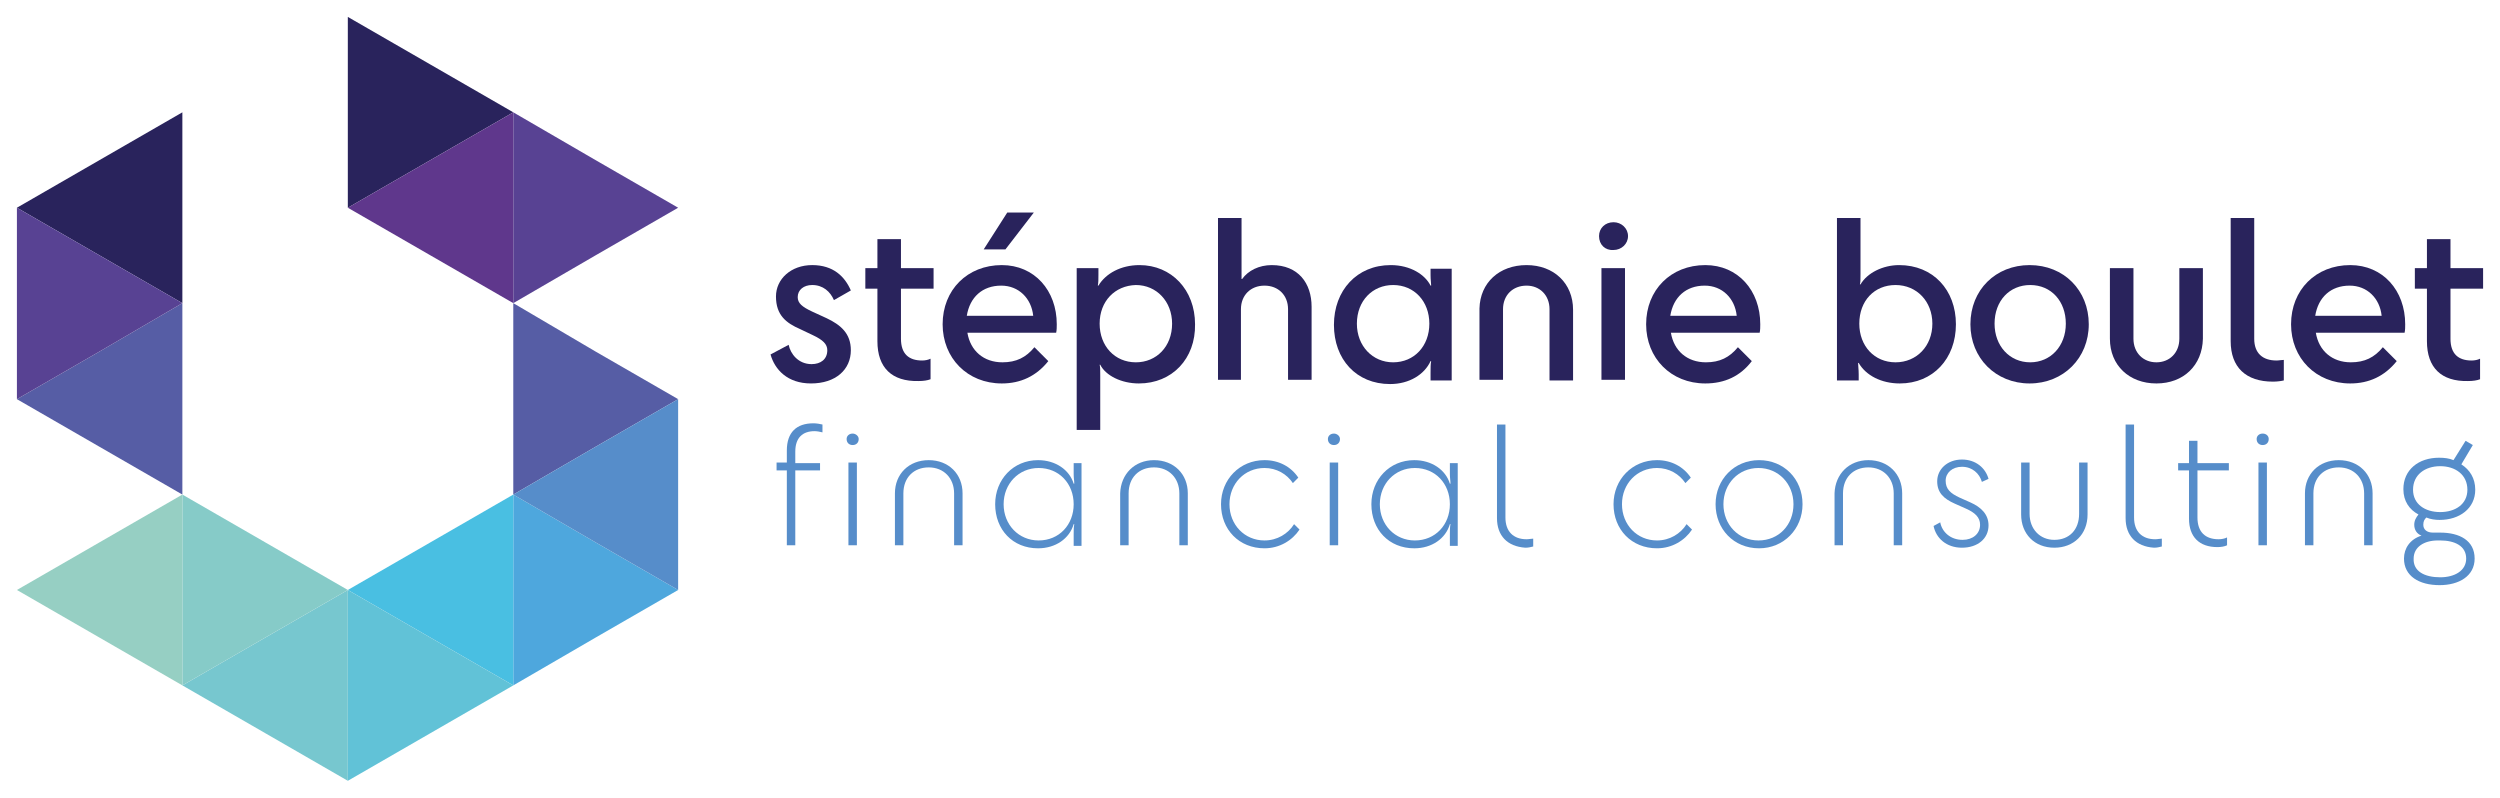 <?xml version="1.0" encoding="utf-8"?>
<!-- Generator: Adobe Illustrator 26.3.1, SVG Export Plug-In . SVG Version: 6.00 Build 0)  -->
<svg version="1.1" id="Calque_1" xmlns="http://www.w3.org/2000/svg" xmlns:xlink="http://www.w3.org/1999/xlink" x="0px" y="0px"
	 viewBox="0 0 414 132.1" style="enable-background:new 0 0 414 132.1;" xml:space="preserve">
<style type="text/css">
	.st0{fill:#565DA5;}
	.st1{fill:#584293;}
	.st2{fill:#4EA7DD;}
	.st3{fill:#568DCA;}
	.st4{fill:#29235C;}
	.st5{fill:#5F378C;}
	.st6{fill:#49BFE2;}
	.st7{fill:#61C2D7;}
	.st8{fill:#77C7CF;}
	.st9{fill:#86CBC8;}
	.st10{fill:#96CFC3;}
	.st11{clip-path:url(#SVGID_00000047018171030133983050000000595793212466305690_);fill:#29235C;}
	.st12{clip-path:url(#SVGID_00000047018171030133983050000000595793212466305690_);fill:#568DCA;}
</style>
<polygon class="st0" points="85,66.1 85,50.2 98.6,58.2 112.3,66.1 98.6,74 85,81.9 "/>
<polygon class="st1" points="85,34.4 85,18.6 98.6,26.5 112.3,34.4 98.6,42.3 85,50.2 "/>
<polygon class="st2" points="85,97.7 85,81.9 98.6,89.8 112.3,97.7 98.6,105.6 85,113.5 "/>
<polygon class="st3" points="112.3,81.9 112.3,97.7 98.6,89.8 85,81.9 98.6,74 112.3,66.1 "/>
<polygon class="st4" points="57.6,18.6 57.6,2.8 71.3,10.7 85,18.6 71.3,26.5 57.6,34.4 "/>
<polygon class="st5" points="85,34.4 85,50.2 71.3,42.3 57.6,34.4 71.3,26.5 85,18.6 "/>
<polygon class="st4" points="30.2,34.4 30.2,18.6 16.5,26.5 2.8,34.4 16.5,42.3 30.2,50.2 "/>
<polygon class="st0" points="30.2,66.1 30.2,50.2 16.5,58.2 2.8,66.1 16.5,74 30.2,81.9 "/>
<polygon class="st1" points="2.8,50.2 2.8,66.1 16.5,58.2 30.2,50.2 16.5,42.3 2.8,34.4 "/>
<polygon class="st6" points="85,97.7 85,113.5 71.3,105.6 57.6,97.7 71.3,89.8 85,81.9 "/>
<polygon class="st7" points="57.6,113.5 57.6,97.7 71.3,105.6 85,113.5 71.3,121.4 57.6,129.3 "/>
<polygon class="st8" points="57.6,113.5 57.6,129.3 43.9,121.4 30.2,113.5 43.9,105.6 57.6,97.7 "/>
<polygon class="st9" points="30.2,97.7 30.2,81.9 43.9,89.8 57.6,97.7 43.9,105.6 30.2,113.5 "/>
<polygon class="st10" points="30.2,97.7 30.2,113.5 16.5,105.6 2.8,97.7 16.5,89.8 30.2,81.9 "/>
<g>
	<defs>
		<rect id="SVGID_1_" width="414" height="132.1"/>
	</defs>
	<clipPath id="SVGID_00000154420661790566349000000014322875458824152741_">
		<use xlink:href="#SVGID_1_"  style="overflow:visible;"/>
	</clipPath>
	<path style="clip-path:url(#SVGID_00000154420661790566349000000014322875458824152741_);fill:#29235C;" d="M134.5,51.6l2.4,1.1
		c2.3,1.1,4,2.5,4,5.3c0,3.2-2.5,5.5-6.6,5.5c-3.9,0-6-2.3-6.7-4.8l3-1.6c0.3,1.5,1.6,3.2,3.8,3.2c1.5,0,2.6-0.8,2.6-2.3
		c0-1-0.7-1.7-2.4-2.5l-2.1-1c-2.3-1-4-2.3-4-5.4c0-2.9,2.5-5.2,6-5.2s5.4,1.9,6.4,4.2l-2.8,1.6c-0.6-1.4-1.8-2.5-3.6-2.5
		c-1.4,0-2.4,0.8-2.4,2C132.1,50.2,132.8,50.8,134.5,51.6"/>
	<path style="clip-path:url(#SVGID_00000154420661790566349000000014322875458824152741_);fill:#29235C;" d="M145.3,56.5v-8.7h-2
		v-3.4h2v-4.8h3.9v4.8h5.4v3.4h-5.4v8.3c0,2.5,1.3,3.6,3.5,3.6c0.5,0,1-0.1,1.4-0.3v3.4c-0.5,0.2-1.2,0.3-2,0.3
		C147.7,63.2,145.3,60.9,145.3,56.5"/>
	<path style="clip-path:url(#SVGID_00000154420661790566349000000014322875458824152741_);fill:#29235C;" d="M165.9,63.5
		c-5.7,0-9.8-4.2-9.8-9.8c0-5.7,4.1-9.8,9.8-9.8c5.4,0,9.1,4.2,9.1,9.8c0,0.4,0,1-0.1,1.4h-14.7c0.5,3,2.7,4.9,5.8,4.9
		c2.3,0,3.9-0.8,5.3-2.5l2.3,2.3C171.6,62.3,169,63.5,165.9,63.5 M160.1,52.3h11c-0.3-2.9-2.4-5-5.3-5
		C162.7,47.3,160.6,49.2,160.1,52.3 M166.8,35.2h4.4l-4.7,6.1h-3.6L166.8,35.2z"/>
	<path style="clip-path:url(#SVGID_00000154420661790566349000000014322875458824152741_);fill:#29235C;" d="M188.6,63.5
		c-2.9,0-5.5-1.3-6.4-3.1h-0.1c0.1,0.4,0.1,0.8,0.1,1.8v9h-3.9V44.4h3.6v1.1c0,0.8,0,1.3-0.1,1.8h0.1c1.2-2,3.7-3.4,6.8-3.4
		c5.3,0,9.2,4.1,9.2,9.8C198,59.4,194.1,63.5,188.6,63.5 M182.1,53.6c0,3.7,2.5,6.4,6,6.4c3.4,0,6-2.6,6-6.4c0-3.7-2.6-6.4-6-6.4
		C184.6,47.3,182.1,49.9,182.1,53.6"/>
	<path style="clip-path:url(#SVGID_00000154420661790566349000000014322875458824152741_);fill:#29235C;" d="M205.6,62.9h-3.9V36.1
		h3.9v10.1h0.1c1-1.4,2.8-2.3,4.9-2.3c4.4,0,6.6,3,6.6,6.9v12.1h-3.9V51.2c0-2.3-1.6-3.9-3.9-3.9c-2.3,0-3.9,1.6-3.9,3.9V62.9z"/>
	<path style="clip-path:url(#SVGID_00000154420661790566349000000014322875458824152741_);fill:#29235C;" d="M230.3,43.9
		c3.3,0,5.7,1.6,6.6,3.4h0.1c0-0.4-0.1-0.9-0.1-1.8v-1h3.5v18.5h-3.5v-1.3c0-0.8,0-1.4,0.1-1.9h-0.1c-1,2.2-3.5,3.8-6.7,3.8
		c-5.6,0-9.3-4.1-9.3-9.8S224.7,43.9,230.3,43.9 M236.7,53.6c0-3.7-2.5-6.4-6-6.4c-3.4,0-6,2.6-6,6.4c0,3.7,2.6,6.4,6,6.4
		C234.2,60,236.7,57.3,236.7,53.6"/>
	<path style="clip-path:url(#SVGID_00000154420661790566349000000014322875458824152741_);fill:#29235C;" d="M252.8,43.9
		c4.5,0,7.7,3,7.7,7.4v11.7h-3.9V51.2c0-2.3-1.6-3.9-3.8-3.9c-2.3,0-3.9,1.6-3.9,3.9v11.7h-3.9V51.1
		C245.1,46.8,248.3,43.9,252.8,43.9"/>
	<path style="clip-path:url(#SVGID_00000154420661790566349000000014322875458824152741_);fill:#29235C;" d="M264.8,39.1
		c0-1.3,1-2.3,2.4-2.3c1.3,0,2.4,1,2.4,2.3c0,1.3-1.1,2.3-2.4,2.3C265.8,41.5,264.8,40.5,264.8,39.1 M265.2,44.4h3.9v18.5h-3.9V44.4
		z"/>
	<path style="clip-path:url(#SVGID_00000154420661790566349000000014322875458824152741_);fill:#29235C;" d="M282.4,63.5
		c-5.7,0-9.8-4.2-9.8-9.8c0-5.7,4.1-9.8,9.8-9.8c5.4,0,9.1,4.2,9.1,9.8c0,0.4,0,1-0.1,1.4h-14.7c0.5,3,2.7,4.9,5.8,4.9
		c2.3,0,3.9-0.8,5.3-2.5l2.3,2.3C288.2,62.3,285.6,63.5,282.4,63.5 M276.6,52.3h11c-0.3-2.9-2.4-5-5.3-5
		C279.2,47.3,277.1,49.2,276.6,52.3"/>
	<path style="clip-path:url(#SVGID_00000154420661790566349000000014322875458824152741_);fill:#29235C;" d="M314.6,63.5
		c-3,0-5.6-1.3-6.8-3.4h-0.1c0,0.5,0.1,1,0.1,1.9v1h-3.6V36.1h3.9v9.2c0,1,0,1.4-0.1,1.8h0.1c1.1-1.9,3.7-3.2,6.4-3.2
		c5.6,0,9.4,4.1,9.4,9.8C323.9,59.4,320.1,63.5,314.6,63.5 M320,53.6c0-3.7-2.6-6.4-6.1-6.4c-3.5,0-6,2.6-6,6.4c0,3.7,2.5,6.4,6,6.4
		C317.4,60,320,57.3,320,53.6"/>
	<path style="clip-path:url(#SVGID_00000154420661790566349000000014322875458824152741_);fill:#29235C;" d="M326.3,53.7
		c0-5.7,4.2-9.8,9.8-9.8c5.7,0,9.8,4.2,9.8,9.8c0,5.6-4.2,9.8-9.8,9.8C330.5,63.5,326.3,59.3,326.3,53.7 M342.1,53.6
		c0-3.7-2.4-6.4-5.9-6.4c-3.4,0-5.9,2.6-5.9,6.4c0,3.7,2.5,6.4,5.9,6.4C339.6,60,342.1,57.3,342.1,53.6"/>
	<path style="clip-path:url(#SVGID_00000154420661790566349000000014322875458824152741_);fill:#29235C;" d="M357.1,63.5
		c-4.5,0-7.7-3-7.7-7.4V44.4h3.9v11.7c0,2.3,1.6,3.9,3.8,3.9c2.2,0,3.8-1.6,3.8-3.9V44.4h3.9v11.7C364.7,60.5,361.6,63.5,357.1,63.5
		"/>
	<path style="clip-path:url(#SVGID_00000154420661790566349000000014322875458824152741_);fill:#29235C;" d="M369.4,56.5V36.1h3.9
		v20c0,2.4,1.4,3.6,3.7,3.6c0.4,0,0.8-0.1,1.2-0.1v3.4c-0.4,0.1-1.1,0.2-1.8,0.2C371.9,63.2,369.4,60.8,369.4,56.5"/>
	<path style="clip-path:url(#SVGID_00000154420661790566349000000014322875458824152741_);fill:#29235C;" d="M389.2,63.5
		c-5.7,0-9.8-4.2-9.8-9.8c0-5.7,4.1-9.8,9.8-9.8c5.4,0,9.1,4.2,9.1,9.8c0,0.4,0,1-0.1,1.4h-14.7c0.5,3,2.7,4.9,5.8,4.9
		c2.3,0,3.9-0.8,5.3-2.5l2.3,2.3C394.9,62.3,392.3,63.5,389.2,63.5 M383.4,52.3h11c-0.3-2.9-2.4-5-5.3-5
		C386,47.3,383.9,49.2,383.4,52.3"/>
	<path style="clip-path:url(#SVGID_00000154420661790566349000000014322875458824152741_);fill:#29235C;" d="M401.9,56.5v-8.7h-2
		v-3.4h2v-4.8h3.9v4.8h5.4v3.4h-5.4v8.3c0,2.5,1.3,3.6,3.5,3.6c0.5,0,1-0.1,1.4-0.3v3.4c-0.5,0.2-1.2,0.3-2,0.3
		C404.3,63.2,401.9,60.9,401.9,56.5"/>
	<path style="clip-path:url(#SVGID_00000154420661790566349000000014322875458824152741_);fill:#568DCA;" d="M128.6,76.6h1.7v-2
		c0-3,1.6-4.5,4.4-4.5c0.5,0,1.1,0.1,1.5,0.2v1.3c-0.4-0.1-0.9-0.2-1.3-0.2c-2,0-3.2,1.1-3.2,3.4v1.9h4.1v1.2h-4.1v12.4h-1.4V77.9
		h-1.7V76.6z"/>
	<path style="clip-path:url(#SVGID_00000154420661790566349000000014322875458824152741_);fill:#568DCA;" d="M140.2,72.7
		c0-0.5,0.4-0.9,1-0.9c0.5,0,1,0.4,1,0.9c0,0.6-0.4,1-1,1C140.6,73.7,140.2,73.3,140.2,72.7 M140.5,76.6h1.4v13.7h-1.4V76.6z"/>
	<path style="clip-path:url(#SVGID_00000154420661790566349000000014322875458824152741_);fill:#568DCA;" d="M153.8,76.2
		c3.3,0,5.6,2.3,5.6,5.5v8.6H158v-8.6c0-2.5-1.7-4.3-4.2-4.3c-2.5,0-4.2,1.7-4.2,4.3v8.6h-1.4v-8.6
		C148.2,78.5,150.5,76.2,153.8,76.2"/>
	<path style="clip-path:url(#SVGID_00000154420661790566349000000014322875458824152741_);fill:#568DCA;" d="M171.9,76.2
		c2.9,0,5.2,1.6,5.9,3.9h0.1c0-0.5-0.1-0.9-0.1-1.6v-1.8h1.3v13.7h-1.3v-2c0-0.6,0-1.1,0.1-1.6h-0.1c-0.7,2.4-3,4-5.9,4
		c-4.2,0-7.1-3.1-7.1-7.3C164.8,79.4,167.8,76.2,171.9,76.2 M177.8,83.5c0-3.4-2.4-6-5.8-6c-3.3,0-5.8,2.6-5.8,6c0,3.4,2.5,6,5.8,6
		C175.4,89.5,177.8,86.9,177.8,83.5"/>
	<path style="clip-path:url(#SVGID_00000154420661790566349000000014322875458824152741_);fill:#568DCA;" d="M191.1,76.2
		c3.3,0,5.6,2.3,5.6,5.5v8.6h-1.4v-8.6c0-2.5-1.7-4.3-4.2-4.3c-2.5,0-4.2,1.7-4.2,4.3v8.6h-1.4v-8.6
		C185.6,78.5,187.9,76.2,191.1,76.2"/>
	<path style="clip-path:url(#SVGID_00000154420661790566349000000014322875458824152741_);fill:#568DCA;" d="M214.1,80
		c-1-1.5-2.7-2.5-4.7-2.5c-3.3,0-5.8,2.6-5.8,6c0,3.4,2.5,6,5.8,6c2.1,0,3.9-1.1,4.9-2.7l0.9,0.9c-1.2,1.8-3.3,3.1-5.8,3.1
		c-4.2,0-7.2-3.1-7.2-7.3c0-4.1,3.1-7.3,7.2-7.3c2.4,0,4.4,1.1,5.6,2.9L214.1,80z"/>
	<path style="clip-path:url(#SVGID_00000154420661790566349000000014322875458824152741_);fill:#568DCA;" d="M219.9,72.7
		c0-0.5,0.4-0.9,1-0.9c0.5,0,1,0.4,1,0.9c0,0.6-0.4,1-1,1C220.3,73.7,219.9,73.3,219.9,72.7 M220.2,76.6h1.4v13.7h-1.4V76.6z"/>
	<path style="clip-path:url(#SVGID_00000154420661790566349000000014322875458824152741_);fill:#568DCA;" d="M234.2,76.2
		c2.9,0,5.2,1.6,5.9,3.9h0.1c0-0.5-0.1-0.9-0.1-1.6v-1.8h1.3v13.7h-1.3v-2c0-0.6,0-1.1,0.1-1.6h-0.1c-0.7,2.4-3,4-5.9,4
		c-4.2,0-7.1-3.1-7.1-7.3C227.1,79.4,230.1,76.2,234.2,76.2 M240.1,83.5c0-3.4-2.4-6-5.8-6c-3.3,0-5.8,2.6-5.8,6c0,3.4,2.5,6,5.8,6
		C237.7,89.5,240.1,86.9,240.1,83.5"/>
	<path style="clip-path:url(#SVGID_00000154420661790566349000000014322875458824152741_);fill:#568DCA;" d="M247.9,85.8V70.3h1.4
		v15.4c0,2.3,1.3,3.6,3.5,3.6c0.4,0,0.8-0.1,1.1-0.1v1.3c-0.4,0.1-0.8,0.2-1.3,0.2C249.6,90.5,247.9,88.7,247.9,85.8"/>
	<path style="clip-path:url(#SVGID_00000154420661790566349000000014322875458824152741_);fill:#568DCA;" d="M279.1,80
		c-1-1.5-2.7-2.5-4.7-2.5c-3.3,0-5.8,2.6-5.8,6c0,3.4,2.5,6,5.8,6c2.1,0,3.9-1.1,4.9-2.7l0.9,0.9c-1.2,1.8-3.3,3.1-5.8,3.1
		c-4.2,0-7.2-3.1-7.2-7.3c0-4.1,3.1-7.3,7.2-7.3c2.4,0,4.4,1.1,5.6,2.9L279.1,80z"/>
	<path style="clip-path:url(#SVGID_00000154420661790566349000000014322875458824152741_);fill:#568DCA;" d="M284.1,83.5
		c0-4.1,3.1-7.3,7.2-7.3c4.1,0,7.2,3.1,7.2,7.3c0,4.1-3.1,7.3-7.2,7.3C287.1,90.8,284.1,87.6,284.1,83.5 M297,83.5
		c0-3.4-2.5-6-5.8-6c-3.3,0-5.8,2.6-5.8,6c0,3.4,2.5,6,5.8,6C294.6,89.5,297,86.9,297,83.5"/>
	<path style="clip-path:url(#SVGID_00000154420661790566349000000014322875458824152741_);fill:#568DCA;" d="M309.4,76.2
		c3.3,0,5.6,2.3,5.6,5.5v8.6h-1.4v-8.6c0-2.5-1.7-4.3-4.2-4.3c-2.5,0-4.2,1.7-4.2,4.3v8.6h-1.4v-8.6
		C303.9,78.5,306.2,76.2,309.4,76.2"/>
	<path style="clip-path:url(#SVGID_00000154420661790566349000000014322875458824152741_);fill:#568DCA;" d="M324.5,82.4l1.8,0.8
		c1.8,0.8,3,2,3,3.8c0,2.2-1.8,3.7-4.4,3.7c-2.6,0-4.3-1.6-4.7-3.6l1.1-0.6c0.3,1.6,1.7,2.9,3.7,2.9c1.7,0,2.9-1,2.9-2.5
		c0-1.2-0.8-2-2.4-2.7l-1.8-0.8c-1.8-0.8-2.9-1.8-2.9-3.7c0-2,1.7-3.6,4.1-3.6c2.3,0,3.9,1.4,4.4,3.2l-1.1,0.5
		c-0.4-1.4-1.6-2.5-3.3-2.5c-1.6,0-2.7,1-2.7,2.3C322.2,81,323,81.7,324.5,82.4"/>
	<path style="clip-path:url(#SVGID_00000154420661790566349000000014322875458824152741_);fill:#568DCA;" d="M340.2,90.7
		c-3.3,0-5.5-2.3-5.5-5.5v-8.6h1.4v8.5c0,2.5,1.7,4.3,4.1,4.3c2.5,0,4.1-1.7,4.1-4.3v-8.5h1.4v8.6C345.7,88.5,343.4,90.7,340.2,90.7
		"/>
	<path style="clip-path:url(#SVGID_00000154420661790566349000000014322875458824152741_);fill:#568DCA;" d="M352,85.8V70.3h1.4
		v15.4c0,2.3,1.3,3.6,3.5,3.6c0.4,0,0.8-0.1,1.1-0.1v1.3c-0.4,0.1-0.8,0.2-1.3,0.2C353.7,90.5,352,88.7,352,85.8"/>
	<path style="clip-path:url(#SVGID_00000154420661790566349000000014322875458824152741_);fill:#568DCA;" d="M362.5,85.9v-8h-1.8
		v-1.2h1.8v-3.7h1.4v3.7h5.2v1.2h-5.2v7.8c0,2.4,1.3,3.6,3.5,3.6c0.5,0,1-0.1,1.4-0.3v1.3c-0.4,0.2-1,0.3-1.6,0.3
		C364.2,90.6,362.5,88.9,362.5,85.9"/>
	<path style="clip-path:url(#SVGID_00000154420661790566349000000014322875458824152741_);fill:#568DCA;" d="M373.7,72.7
		c0-0.5,0.4-0.9,1-0.9s1,0.4,1,0.9c0,0.6-0.4,1-1,1S373.7,73.3,373.7,72.7 M374,76.6h1.4v13.7H374V76.6z"/>
	<path style="clip-path:url(#SVGID_00000154420661790566349000000014322875458824152741_);fill:#568DCA;" d="M387.3,76.2
		c3.3,0,5.6,2.3,5.6,5.5v8.6h-1.4v-8.6c0-2.5-1.7-4.3-4.2-4.3c-2.5,0-4.2,1.7-4.2,4.3v8.6h-1.4v-8.6C381.7,78.5,384,76.2,387.3,76.2
		"/>
	<path style="clip-path:url(#SVGID_00000154420661790566349000000014322875458824152741_);fill:#568DCA;" d="M401.8,85.7
		c-0.3,0.3-0.5,0.6-0.5,1.2c0,0.8,0.6,1.3,1.6,1.3h1.2c3.2,0,5.7,1.3,5.7,4.3c0,2.9-2.6,4.4-5.8,4.4c-3.4,0-5.9-1.5-5.9-4.4
		c0-1.7,1-3.2,2.9-3.8c-0.8-0.3-1.2-1-1.2-1.8c0-0.7,0.3-1.2,0.7-1.7c-1.5-0.8-2.5-2.2-2.5-4.2c0-3.2,2.5-5.2,5.9-5.2
		c0.9,0,1.7,0.1,2.4,0.4l2-3.2l1.2,0.7l-1.9,3.2c1.4,0.9,2.3,2.3,2.3,4.2c0,3.1-2.6,5-5.9,5C403.3,86.1,402.5,86,401.8,85.7
		 M404.1,95.6c2.4,0,4.3-1.1,4.3-3.1c0-2.1-1.9-3-4.3-3h-0.4c-2.3,0-4,1.1-4,3C399.6,94.6,401.5,95.6,404.1,95.6 M408.6,81.1
		c0-2.5-2-3.9-4.5-3.9c-2.5,0-4.5,1.4-4.5,3.9c0,2.4,2,3.7,4.5,3.7C406.6,84.8,408.6,83.5,408.6,81.1"/>
</g>
</svg>
